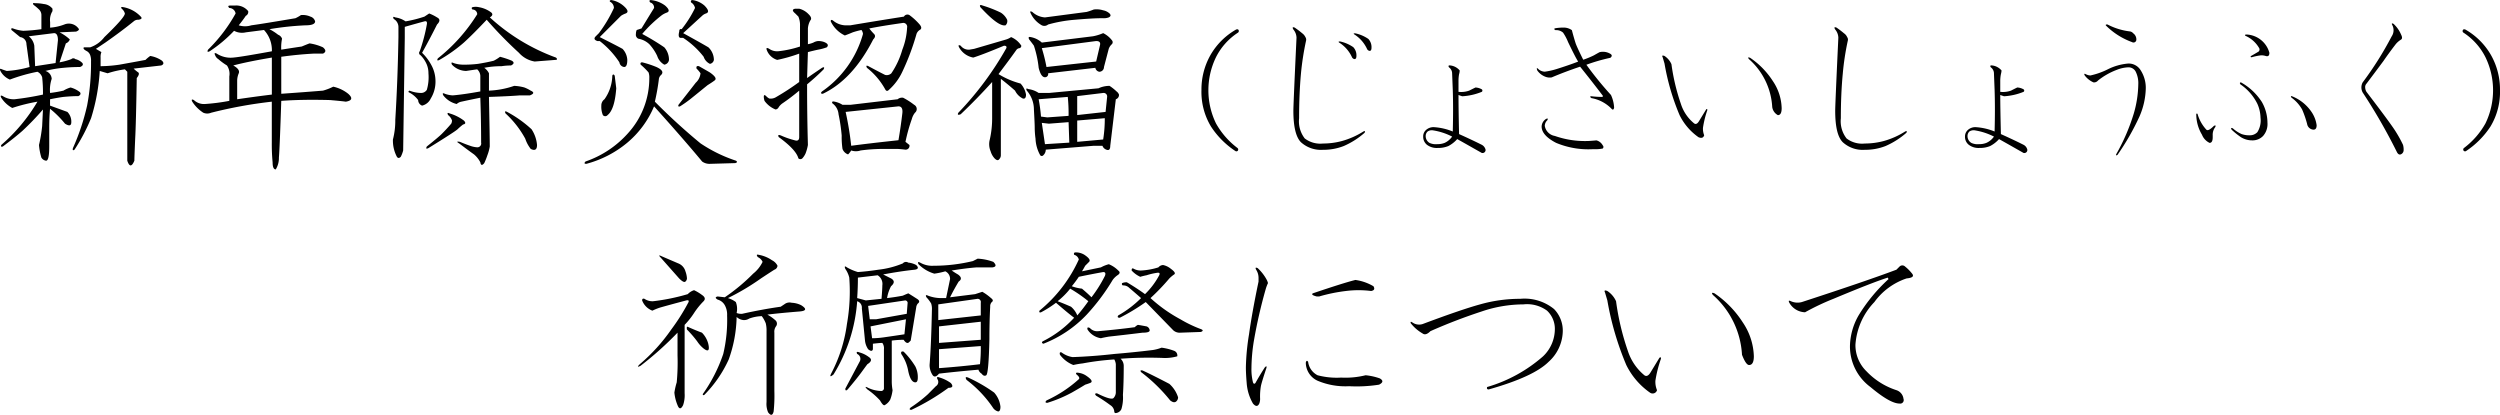 <svg id="hatsumoude_ttl05--SP" xmlns="http://www.w3.org/2000/svg" width="310.061" height="51.47" viewBox="0 0 310.061 51.47">
<defs>
    <style>
      .cls-1 {
        fill-rule: evenodd;
      }
    </style>
  </defs>
  <path id="新年除災招福_じょさいしょうふく_祈願祭について" data-name="新年除災招福（じょさいしょうふく） 祈願祭について" class="cls-1" d="M952.51,1499.67c-0.261-.06-0.326,0-0.195.19a1.144,1.144,0,0,1,.391.59c0,0.33-.847,1.3-2.539,2.93a3.763,3.763,0,0,1-1.758,1.27h-0.781c-0.132.13,0,.29,0.39,0.49a0.933,0.933,0,0,1,.391.49,2.052,2.052,0,0,1,.1.78,28.052,28.052,0,0,1-.488,5.47,27.74,27.74,0,0,1-1.758,5.27c-0.065.26,0,.33,0.2,0.19a23.07,23.07,0,0,0,2.05-3.9,24.254,24.254,0,0,0,1.075-5.86l0.976,0.29a11.753,11.753,0,0,1,2.149-.49l0.293,0.3v11.03q0.389,1.17.879,0,0-.39.1-2.73,0.1-1.755.195-7.52c0.26-.33.326-0.55,0.2-0.69a4.068,4.068,0,0,1-.586-0.48l3.418-.39c0.325-.13.357-0.33,0.1-0.59a3.565,3.565,0,0,0-1.464-.59,4.99,4.99,0,0,0-.586.49c-1.042.2-2.117,0.39-3.223,0.59a16.9,16.9,0,0,1-2.344.19v-1.07a1.624,1.624,0,0,1,.1-0.68l-0.684-.4c0.391-.25.782-0.52,1.172-0.78q1.953-1.365,3.516-2.63a0.8,0.8,0,0,1,.586-0.2q0.585-.09.293-0.39a3.937,3.937,0,0,0-2.149-1.17h0Zm-9.863-.39a5.134,5.134,0,0,0-1.074-.1c-0.261-.06-0.327,0-0.195.2a6.457,6.457,0,0,1,.683.58,0.961,0.961,0,0,1,.293.69v1.75a21.045,21.045,0,0,1-2.246.2,4.82,4.82,0,0,1-1.27-.29c-0.195-.07-0.26,0-0.195.19l1.074,0.88a0.881,0.881,0,0,1,.782.88l0.39,2.83a13.072,13.072,0,0,1-2.832.49c-0.2-.06-0.39-0.13-0.586-0.2-0.261-.13-0.326-0.06-0.2.2a2.345,2.345,0,0,0,1.172,1.07,21.048,21.048,0,0,1,3.418-.97,1.146,1.146,0,0,1,.586.68,17.116,17.116,0,0,1,.1,2.15,34.529,34.529,0,0,1-3.515.58,2.513,2.513,0,0,1-1.465-.39c-0.261-.13-0.327-0.06-0.195.2a3.764,3.764,0,0,0,1.367,1.27,21.456,21.456,0,0,1,3.125-.78,21.539,21.539,0,0,1-4.492,5.37c-0.066.19,0,.26,0.195,0.19q1.562-1.17,2.441-1.95a33.668,33.668,0,0,0,2.539-2.64l-0.1,2.06a17.986,17.986,0,0,1-.391,2.34,7.3,7.3,0,0,0,.293,1.56,0.788,0.788,0,0,0,.586.39c0.259,0,.391-0.58.391-1.76v-2.34c0-.84.032-1.63,0.1-2.34a12.3,12.3,0,0,1,1.856,1.85c0.52,0.33.781,0.26,0.781-.19a1.713,1.713,0,0,0-.488-1.27l-2.149-.78v-0.79c0.586-.12,1.139-0.22,1.66-0.29,0.65-.06,1.27-0.1,1.856-0.1,0.259-.13.325-0.29,0.2-0.48a3.17,3.17,0,0,0-1.172-.59,3.672,3.672,0,0,0-.879.39,16.329,16.329,0,0,1-1.66.29,4.248,4.248,0,0,1,.2-1.75,1.077,1.077,0,0,0-.782-0.98,13.672,13.672,0,0,1,2.246-.39c0.716-.07,1.4-0.1,2.051-0.1,0.325-.13.423-0.29,0.293-0.49a1.748,1.748,0,0,0-.879-0.49,0.352,0.352,0,0,0-.488,0,7.945,7.945,0,0,1-1.465.4l0.781-2.35a0.819,0.819,0,0,0,.489-0.49,5.458,5.458,0,0,0-1.27-.88l2.051-.09q0.488-.2.293-0.39a1.473,1.473,0,0,0-1.758-.49,6.2,6.2,0,0,1-1.758.39v-0.69a2.077,2.077,0,0,1,.293-1.36v-0.3a1.54,1.54,0,0,0-1.074-.58h0Zm1.27,3.61c0.325,0,.488.29,0.488,0.88l-0.293,2.83-2.539.39-0.1-2.54a1.9,1.9,0,0,0-.683-1.17Zm27.018,3.03v4.59c-1.563.19-3,.39-4.3,0.58v-2.34a2.408,2.408,0,0,1,.195-0.88c0.13-.32-0.1-0.65-0.684-0.97,1.236-.33,2.832-0.65,4.786-0.98h0Zm-4.59-6.45h-0.586c-0.261,0-.293.1-0.1,0.3a0.807,0.807,0,0,1,.781.68,19.465,19.465,0,0,1-3.418,4.49c-0.131.26-.065,0.33,0.2,0.2a16.913,16.913,0,0,0,3.027-2.54,2.087,2.087,0,0,0,1.465.19l2.246-.29a3.662,3.662,0,0,1,.977,2.64c-2.475.45-4.07,0.72-4.786,0.78a3.154,3.154,0,0,1-2.05-.49c-0.261-.13-0.327-0.06-0.2.2a0.941,0.941,0,0,0,.391.48,7.9,7.9,0,0,0,1.074.79,1.842,1.842,0,0,1,.293,1.36v3.03a24.66,24.66,0,0,1-3.027.39,1.83,1.83,0,0,1-1.367-.49c-0.261-.13-0.327-0.06-0.2.2a4.625,4.625,0,0,0,1.367,1.37,1.228,1.228,0,0,0,.977,0,56.018,56.018,0,0,1,7.52-1.37v5.08a23.562,23.562,0,0,0,.1,2.44c0,0.58.13,0.88,0.391,0.88a2.679,2.679,0,0,0,.39-1.47c0.065-.71.162-3.06,0.293-7.03q2.637-.195,6.055-0.1c0.781,0.07,1.431.13,1.953,0.2,0.781-.13.879-0.46,0.293-0.98a4.5,4.5,0,0,0-1.855-.88,7.006,7.006,0,0,1-1.27.49q-2.442.2-5.176,0.39v-4.59q2.052-.285,4-0.39h1.172q0.587-.285,0-0.78a6.193,6.193,0,0,0-1.66-.49c-0.195.07-.522,0.2-0.977,0.39q-1.368.2-2.539,0.39a5.548,5.548,0,0,1,.1-1.36,0.816,0.816,0,0,0-.488-0.49,6.441,6.441,0,0,0-1.074-.69,36,36,0,0,1,4.492-.48c0.781,0,1.172-.17,1.172-0.49a0.84,0.84,0,0,0-.586-0.59,2.287,2.287,0,0,0-1.172-.19,4.671,4.671,0,0,1-.684.39c-2.67.45-4.492,0.75-5.469,0.88a2.6,2.6,0,0,1-1.562,0c0.325-.4.618-0.79,0.879-1.18a0.531,0.531,0,0,0,.293-0.58,1.894,1.894,0,0,0-1.66-.69h0Zm28.4,14.26a5.452,5.452,0,0,0-1.758-.88c-0.261-.13-0.327-0.06-0.195.2a1.414,1.414,0,0,1,.488.68,0.879,0.879,0,0,1-.1.39c-0.39.46-.781,0.88-1.172,1.27q-0.391.39-1.855,1.56c-0.131.27-.066,0.33,0.2,0.2q3.319-2.055,3.614-2.34a8.6,8.6,0,0,1,.683-0.59c0.325-.06.357-0.23,0.1-0.49h0Zm4.492-7.91a4.872,4.872,0,0,1-.781.49q-0.783.2-1.953,0.39a14.266,14.266,0,0,1-1.856.1,3.7,3.7,0,0,1-1.172-.2c-0.261-.13-0.326-0.06-0.2.2a2.463,2.463,0,0,0,1.758.78c0.39-.06.845-0.13,1.367-0.2a1.149,1.149,0,0,1,.391.79v1.95c-1.433.26-2.573,0.42-3.418,0.49a3.249,3.249,0,0,1-.977-0.2c-0.261-.13-0.327-0.06-0.195.2a2.942,2.942,0,0,0,1.66,1.07,1.191,1.191,0,0,1,.586-0.29c0.911-.2,1.692-0.36,2.344-0.49,0.064,1.89.1,3.74,0.1,5.57a0.475,0.475,0,0,1-.488.58,3.059,3.059,0,0,1-.879-0.19c-0.391-.13-0.815-0.3-1.27-0.49-0.39-.07-0.424,0-0.1.19,0.781,0.59,1.4,1.05,1.855,1.37a3.23,3.23,0,0,1,.782.98c0.064,0.39.227,0.42,0.488,0.1a8.491,8.491,0,0,0,.39-0.98,5.332,5.332,0,0,0,.293-1.08q0-1.17-.1-6.15c1.822-.06,3.1-0.13,3.806-0.19h1.27c0.52-.2.55-0.39,0.1-0.59a4.694,4.694,0,0,0-.78-0.39,5.59,5.59,0,0,0-1.27-.2,10.78,10.78,0,0,1-3.126.59v-2.15a1.753,1.753,0,0,0-.586-0.68,10.965,10.965,0,0,1,2.148-.2,7.746,7.746,0,0,1,1.174-.09c0.39-.2.42-0.39,0.1-0.59a10.422,10.422,0,0,0-1.469-.49h0Zm-8.789-5.37-0.586.39a15.124,15.124,0,0,1-2.344.59,2.982,2.982,0,0,0-1.269-.49c-0.261-.13-0.327-0.07-0.2.19a1.153,1.153,0,0,1,.586.98v1.27c-0.065,3.78-.2,7.19-0.39,10.25a9.331,9.331,0,0,1-.293,2.45,4.319,4.319,0,0,0,.488,2.14q0.2,0.3.488,0a3.813,3.813,0,0,0,.293-0.78q0.1-6.93.2-13.96v-1.37c0.91-.26,1.724-0.49,2.441-0.68q0.389-.105.293,0.39a20.784,20.784,0,0,1-.879,3.32,0.313,0.313,0,0,0,.1.49,3.582,3.582,0,0,1,.781,1.17,2.831,2.831,0,0,1,.2,1.07,5.631,5.631,0,0,1-.2,2.05,0.846,0.846,0,0,1-.684.39,4.074,4.074,0,0,1-1.465-.29c-0.131.07-.163,0.13-0.1,0.2a3.211,3.211,0,0,1,1.172.97,0.749,0.749,0,0,0,.488.69,1.581,1.581,0,0,0,1.074-.88,3.994,3.994,0,0,0,.586-2.25,4.136,4.136,0,0,0-.39-1.66,6.113,6.113,0,0,0-1.27-1.76q0.975-1.755,1.855-3.51c0.391-.39.391-0.69,0-0.88a5.362,5.362,0,0,0-.976-0.49h0Zm5.371-.78c-0.131.06-.131,0.16,0,0.29a0.584,0.584,0,0,1,.586.59,21.3,21.3,0,0,1-4.883,5.47c-0.131.26-.066,0.32,0.2,0.19a18.9,18.9,0,0,0,3.028-2.15c0.781-.71,1.724-1.66,2.832-2.83a50.313,50.313,0,0,0,4,4.1,3.31,3.31,0,0,0,1.96,1.08c0.84-.07,1.69-0.13,2.54-0.2,0.26,0,.29-0.1.09-0.29a24.583,24.583,0,0,1-8.2-4.98c0.325-.2.391-0.39,0.2-0.59a3.481,3.481,0,0,0-1.563-.68,1.717,1.717,0,0,0-.781,0h0Zm4.3,12.99c-0.261-.13-0.327-0.07-0.2.19a12.058,12.058,0,0,1,2.445,3.13,4.157,4.157,0,0,0,.68,1.27c0.52,0.26.78,0.09,0.78-.49a4.171,4.171,0,0,0-.68-1.95,14.608,14.608,0,0,0-3.03-2.15h0Zm16.75-6.15c-0.19,0-.26.09-0.19,0.29a8.127,8.127,0,0,1,.98.97,1.864,1.864,0,0,1,.09.69,10.132,10.132,0,0,1-2.63,6.83,12.512,12.512,0,0,1-5.28,3.52c-0.19.2-.16,0.29,0.1,0.29a13.218,13.218,0,0,0,4.98-2.54,11.845,11.845,0,0,0,3.42-4.59q3.7,4.11,5.96,6.84a1.532,1.532,0,0,0,.97.29l3.13-.09c0.26-.07.29-0.17,0.1-0.3a17.958,17.958,0,0,1-4.4-2.15,75.087,75.087,0,0,1-5.66-5.17,26.584,26.584,0,0,0,.49-2.74,0.809,0.809,0,0,1,.29-0.58c0.32-.33.13-0.65-0.59-0.98a12.787,12.787,0,0,0-1.76-.58h0Zm1.08-7.72c-0.2,0-.23.1-0.1,0.29a0.654,0.654,0,0,1,.49.69c-0.52.84-1.04,1.69-1.56,2.54-0.2.06-.39,0.13-0.59,0.19a1.151,1.151,0,0,0-.1.49,0.539,0.539,0,0,0,.3.59,2.653,2.653,0,0,1,1.36.68,5.739,5.739,0,0,1,.98,1.46,1.9,1.9,0,0,0,.88,1.08,0.678,0.678,0,0,0,.58-0.59,2.343,2.343,0,0,0-.58-1.56,30.024,30.024,0,0,0-2.74-1.66,15.928,15.928,0,0,1,2.45-2.34,2.674,2.674,0,0,1,.58-0.3c0.39-.13.33-0.42-0.19-0.88a3.536,3.536,0,0,0-1.76-.68h0Zm5.17,0c-0.19,0-.26.1-0.19,0.29a1.056,1.056,0,0,1,.49.69,13.794,13.794,0,0,1-1.66,2.63q-0.3-.09-0.3.3c-0.13.52-.06,0.78,0.2,0.78h0.29a10.407,10.407,0,0,1,2.54,2.34,1.489,1.489,0,0,0,.78.88,0.6,0.6,0,0,0,.49-0.49,2.181,2.181,0,0,0-.68-1.56c-0.78-.46-1.83-1.04-3.13-1.76,0.78-.71,1.56-1.43,2.35-2.15a1.287,1.287,0,0,1,.48-0.29c0.4-.13.33-0.45-0.19-0.98a2.882,2.882,0,0,0-1.47-.68h0Zm0.79,8.2c-0.27-.06-0.36.04-0.3,0.3a3.6,3.6,0,0,1,.49.58,1.81,1.81,0,0,1-.59,1.17c-0.71.92-1.43,1.83-2.14,2.74-0.07.19,0,.26,0.19,0.19a14.775,14.775,0,0,0,1.37-.97c0.65-.52,1.33-1.08,2.05-1.66,0.32-.2.62-0.39,0.88-0.59s0.06-.52-0.59-0.98c-0.32-.19-0.78-0.45-1.36-0.78h0Zm-10.84-8.2c-0.2,0-.27.07-0.2,0.2a0.864,0.864,0,0,1,.49.78,16.687,16.687,0,0,1-1.86,3.12l-0.39.39c-0.26.26-.19,0.46,0.2,0.59h0.29a10.954,10.954,0,0,1,2.44,2.64,0.674,0.674,0,0,0,.59.58c0.26,0,.39-0.29.39-0.88a2.147,2.147,0,0,0-.59-1.37c-0.71-.39-1.66-0.87-2.83-1.46l2.64-2.64a2.619,2.619,0,0,1,.58-0.29q0.495-.2-0.09-0.78a3.163,3.163,0,0,0-1.66-.88h0Zm0.39,9.38q-0.195-.3-0.3,0a5.223,5.223,0,0,1-.97,2.92,0.945,0.945,0,0,0-.39.79,2.727,2.727,0,0,0,.19,1.17,0.377,0.377,0,0,0,.59,0c0.58-.46.94-1.56,1.07-3.32-0.06-.52-0.13-1.04-0.19-1.56h0Zm22.88-8.31h-0.49c-0.39.07-.39,0.27,0,0.59l0.39,0.39a2.7,2.7,0,0,1,.2,1.17v2.54a12.911,12.911,0,0,1-2.74.59,1.722,1.722,0,0,1-1.07-.3c-0.33-.19-0.42-0.12-0.29.2a2.016,2.016,0,0,0,1.27,1.17,19,19,0,0,0,2.73-.78v3.52a31.543,31.543,0,0,1-2.83,1.85,1.275,1.275,0,0,1-.88.2,1.459,1.459,0,0,1-.39-0.3c-0.2-.19-0.29-0.16-0.29.1a1.768,1.768,0,0,0,.09.49,3.12,3.12,0,0,0,1.37,1.07,0.506,0.506,0,0,0,.39-0.29,1.829,1.829,0,0,1,.49-0.49,23.907,23.907,0,0,0,2.05-1.56v5.76c0,0.39-.19.52-0.59,0.39a10.341,10.341,0,0,1-1.66-.58c-0.32-.13-0.42-0.07-0.29.19,1.43,1.04,2.25,1.92,2.44,2.64a0.355,0.355,0,0,0,.49,0,2.309,2.309,0,0,0,.39-0.59,5.377,5.377,0,0,0,.3-1.07q-0.105-3.81-.1-7.52c0.71-.59,1.4-1.2,2.05-1.86,0.13-.26.06-0.32-0.2-0.19-0.58.39-1.2,0.81-1.85,1.27l0.1-3.22q0.78-.2,1.26-0.3a6.163,6.163,0,0,0,1.08-.29c0.26-.26.13-0.49-0.39-0.68a2.089,2.089,0,0,0-.69-0.1,1.451,1.451,0,0,0-.58.19,3.018,3.018,0,0,1-.68.2v-1.95a2.376,2.376,0,0,1,.29-0.98c0.19-.2.13-0.46-0.2-0.78a2.391,2.391,0,0,0-1.17-.69h0Zm12.89,11.04a0.855,0.855,0,0,0-.68.19l-5.86.69h-0.98a2.825,2.825,0,0,0-.97-0.39c-0.27-.07-0.36,0-0.3.19a1.857,1.857,0,0,1,.78,1.37,21.664,21.664,0,0,1,.39,2.64,10.192,10.192,0,0,0,.1,1.66,1.143,1.143,0,0,0,.69.68,2.275,2.275,0,0,0,.39-0.49,1.79,1.79,0,0,0,1.17,0,21.352,21.352,0,0,1,2.83-.19h1.66c0.2,0,.55.03,1.07,0.09a0.474,0.474,0,0,0,.49-0.58l-0.49-.39a21.339,21.339,0,0,1,.79-2.83,2.117,2.117,0,0,1,.39-0.78,0.59,0.59,0,0,0-.1-0.98,8.945,8.945,0,0,0-1.37-.88h0Zm-0.58,1.07c0.39,0,.55.3,0.48,0.88-0.13,1.11-.29,2.22-0.48,3.32-2.41.26-4.37,0.49-5.86,0.69a38.629,38.629,0,0,0-.69-4.2Zm1.36-11.32a0.5,0.5,0,0,0-.68.19q-3.72.585-6.64,1.08H1042a2.5,2.5,0,0,1-1.46-.59c-0.2-.13-0.29-0.1-0.29.1a3.708,3.708,0,0,0,1.75,1.75c0.33-.12.65-0.25,0.98-0.39a9.818,9.818,0,0,1,1.08-.29,0.954,0.954,0,0,1,.19.49,12.833,12.833,0,0,1-5.08,7.13c-0.19.19-.16,0.29,0.1,0.29q3.7-1.755,6.25-6.74c0.26-.26.29-0.49,0.1-0.68a6.868,6.868,0,0,1-.59-0.68q1.47-.3,4.2-0.69a0.482,0.482,0,0,1,.49.59,8.571,8.571,0,0,1-.59,2.73,10.211,10.211,0,0,1-1.36,2.93,0.819,0.819,0,0,1-.78.2c-0.66-.33-1.34-0.69-2.06-1.08-0.26-.13-0.32-0.06-0.19.2a8.8,8.8,0,0,1,2.25,2.64q0.195,0.39.48,0.09a6.92,6.92,0,0,0,1.66-2.24,29.861,29.861,0,0,0,1.76-4.69,0.976,0.976,0,0,1,.39-0.49c0.26-.13.26-0.36,0-0.68a7.545,7.545,0,0,0-1.27-1.17h0Zm19.74,13.28,0.09,2.54-3.02.19-0.39-2.64,0.88,0.1Zm5.08-4.5a3.262,3.262,0,0,0-1.37.3l-6.15.58h-1.27a2.989,2.989,0,0,0-1.27-.48c-0.26-.13-0.33-0.07-0.2.19a3.566,3.566,0,0,1,.88,2.34c0.06,1.11.1,1.86,0.1,2.25a10.377,10.377,0,0,0,.1,1.37,4.571,4.571,0,0,0,.58,2.05,0.244,0.244,0,0,0,.39,0,0.932,0.932,0,0,0,.3-0.69l5.95-.48h1.08a0.8,0.8,0,0,0,.48.48c0.33,0.14.49-.03,0.49-0.48l0.69-5.77a0.554,0.554,0,0,0,.39-0.58,0.862,0.862,0,0,0-.3-0.39,5.825,5.825,0,0,0-.87-0.69h0Zm-0.59,4.01a16.213,16.213,0,0,1-.2,2.64l-3.22.29v-2.64Zm-4.59-2.64a20.179,20.179,0,0,1,.1,2.35l-2.64.19-0.78-.1a20.763,20.763,0,0,0-.29-2.15Zm3.52-6.93c0.39,0,.55.16,0.48,0.49l-0.48,2.05-6.16.68a20.382,20.382,0,0,0-.58-2.34Zm0.87-.98a5.9,5.9,0,0,1-1.27.39l-6.34.78a2.8,2.8,0,0,0-1.37-.68c-0.26-.06-0.33.03-0.2,0.29,0.26,0.33.46,0.59,0.59,0.78a12.935,12.935,0,0,1,.59,2.74q0.285,1.17.78,1.17a0.394,0.394,0,0,0,.39-0.49l5.86-.68a0.6,0.6,0,0,0,.49.49,0.581,0.581,0,0,0,.58-0.59l0.59-2.25a1.414,1.414,0,0,1,.39-0.58,0.354,0.354,0,0,0,0-.49,3.064,3.064,0,0,0-1.08-.88h0Zm0,7.42a0.434,0.434,0,0,1,.49.49l-0.19,1.86-3.52.39v-2.35Zm-16.6-5.37a1.232,1.232,0,0,1-1.07-.49c-0.26-.13-0.33-0.06-0.2.2a2.516,2.516,0,0,0,1.76,1.27c0.65-.2,1.92-0.68,3.81-1.47,0.26,0,.36.1,0.29,0.3a39.324,39.324,0,0,1-5.95,8.01c-0.14.26-.04,0.32,0.29,0.19,1.37-1.3,2.67-2.64,3.9-4v4.39a11.934,11.934,0,0,1-.29,2.74,2.251,2.251,0,0,0,.1,1.46,2.21,2.21,0,0,0,.49.88c0.26,0.26.45,0.29,0.58,0.1a0.68,0.68,0,0,0,.2-0.49v-9.47c0.58,0.45,1.17.94,1.76,1.46a2.1,2.1,0,0,0,.97.98c0.26,0.06.39-.1,0.39-0.49a2.649,2.649,0,0,0-.68-1.37,10.052,10.052,0,0,1-2.73-1.17c0.84-1.11,1.59-2.11,2.24-3.03a0.554,0.554,0,0,1,.39-0.19,0.322,0.322,0,0,0,.2-0.3,2.781,2.781,0,0,0-1.27-1.07,2.3,2.3,0,0,1-.59.29l-4,1.17Zm15.43-4.98a7.676,7.676,0,0,1-.88.3l-5.17.68a2.552,2.552,0,0,1-1.57-.68c-0.26-.13-0.32-0.07-0.19.19a3.315,3.315,0,0,0,1.37,1.47,0.727,0.727,0,0,0,.78-0.1,17.176,17.176,0,0,1,3.32-.59c1.5-.13,2.57-0.19,3.22-0.19h0.29a1.782,1.782,0,0,0,.69-0.1c0.26-.13.29-0.29,0.1-0.49a1.593,1.593,0,0,0-.79-0.39,2.7,2.7,0,0,0-1.17-.1h0Zm-13.77-.49c-0.32-.13-0.42-0.06-0.29.2q2.25,2.445,3.12,2.25a0.7,0.7,0,0,0,.2-0.69,2.173,2.173,0,0,0-.78-0.88,15.134,15.134,0,0,0-2.25-.88h0Zm31.43,2.97a8.543,8.543,0,0,0-3.2,3.2,8.653,8.653,0,0,0-1.1,4.3,8.306,8.306,0,0,0,1.18,4.53,10.5,10.5,0,0,0,3.04,3.05,0.227,0.227,0,0,0,.31-0.08,0.242,0.242,0,0,0-.07-0.31,9.8,9.8,0,0,1-2.66-3.05,9.411,9.411,0,0,1,0-8.2,7.788,7.788,0,0,1,2.73-3.05,0.248,0.248,0,0,0,.08-0.31c-0.05-.11-0.15-0.13-0.31-0.08h0Zm14.37,3.44a0.424,0.424,0,0,0,.31.23q0.24,0,.24-0.39a1.468,1.468,0,0,0-.39-1.09,4.569,4.569,0,0,0-1.64-.71c-0.21,0-.24.06-0.08,0.16a4.183,4.183,0,0,1,1.56,1.8h0Zm1.87-1.02a0.412,0.412,0,0,0,.32.23c0.15,0,.23-0.12.23-0.39a1.484,1.484,0,0,0-.39-1.09,4.506,4.506,0,0,0-1.64-.7c-0.21,0-.23.05-0.08,0.15a4.239,4.239,0,0,1,1.56,1.8h0Zm-8.98-2.66c-0.26-.1-0.31-0.02-0.16.24a1.655,1.655,0,0,1,.39,1.01q-0.39,8.295-.39,9.07c0,1.98.32,3.28,0.94,3.9a3.7,3.7,0,0,0,2.74.94,6.912,6.912,0,0,0,2.57-.47,9.828,9.828,0,0,0,2.58-1.64c0.11-.21.05-0.26-0.15-0.16a9.877,9.877,0,0,1-2.66,1.18,8.96,8.96,0,0,1-2.34.31,3.176,3.176,0,0,1-2.27-.63,3.476,3.476,0,0,1-.7-2.5c0-2.03.08-3.88,0.23-5.54a34.327,34.327,0,0,1,.63-4.07,0.56,0.56,0,0,0-.08-0.46,1.243,1.243,0,0,0-.39-0.47,11.6,11.6,0,0,0-.94-0.71h0Zm19.22,4.69c-0.15,0-.18.08-0.08,0.24a0.939,0.939,0,0,1,.39.78l0.08,2.03c0.05,1.51.05,3.23,0,5.15a7.374,7.374,0,0,0-2.34-.54,1.379,1.379,0,0,0-1.02.39,1.055,1.055,0,0,0-.31.78,1.272,1.272,0,0,0,.47,1.02,2.01,2.01,0,0,0,1.33.39,3.328,3.328,0,0,0,1.33-.24,3.857,3.857,0,0,0,1.09-.86c0.94,0.52,1.95,1.1,3.05,1.72a0.381,0.381,0,0,0,.47-0.39,0.935,0.935,0,0,0-.47-0.62c-0.84-.42-1.77-0.86-2.82-1.33-0.05-2.14-.07-3.75-0.07-4.85,0.15,0.06.31,0.11,0.46,0.16a7.533,7.533,0,0,0,2.43-.55,0.2,0.2,0,0,0,0-.31,1.827,1.827,0,0,0-.78-0.23c-0.21.1-.47,0.23-0.79,0.39a2.931,2.931,0,0,1-1.32.15v-1.33a4.5,4.5,0,0,1,.07-0.85,1.805,1.805,0,0,0,.08-0.47,1.769,1.769,0,0,0-1.25-.63h0Zm-2.11,8.05a7.808,7.808,0,0,1,2.42.78,2.3,2.3,0,0,1-.93.78,2.434,2.434,0,0,1-.94.16,1.826,1.826,0,0,1-.94-0.16,0.983,0.983,0,0,1-.47-0.86,0.751,0.751,0,0,1,.24-0.55,0.914,0.914,0,0,1,.62-0.15h0Zm22.2-2.66c0.15,0.16.26,0.11,0.31-.15a4.233,4.233,0,0,0-.39-1.57,41.66,41.66,0,0,1-3.05-3.75,22.143,22.143,0,0,1,2.97-.86c0.26-.2.23-0.39-0.08-0.54a1.778,1.778,0,0,0-1.25-.16c-0.21.11-.44,0.24-0.7,0.39a10.582,10.582,0,0,1-1.33.55c-0.52-1.04-.83-1.72-0.94-2.03-0.15-.47-0.31-1.02-0.47-1.64a1.756,1.756,0,0,0-1.01-.32,6.4,6.4,0,0,0-1.02.08q-0.315.075,0,.24a1.269,1.269,0,0,1,.94.31,6,6,0,0,1,.62,1.17c0.58,1.2.99,2.01,1.25,2.42-0.83.32-1.74,0.63-2.73,0.94a8.567,8.567,0,0,1-1.41.31,1.234,1.234,0,0,1-.78-0.31c-0.21-.21-0.26-0.16-0.15.16a2.168,2.168,0,0,0,1.01.78,1.483,1.483,0,0,0,.78.08c1.1-.47,2.27-0.91,3.52-1.33q1.32,1.635,2.81,3.59c0.05,0.11,0,.16-0.15.16a11.817,11.817,0,0,1-1.25-.08c-0.21,0-.21.08,0,0.23a4.571,4.571,0,0,1,2.5,1.33h0Zm-1.88,3.91c-0.57.05-.96,0.08-1.17,0.08a11.211,11.211,0,0,1-3.99-.63,1.514,1.514,0,0,1-1.25-1.25,0.971,0.971,0,0,1,.32-0.7c0.1-.21.05-0.26-0.16-0.16a1.158,1.158,0,0,0-.55.94c0,0.73.6,1.41,1.8,2.03a10.365,10.365,0,0,0,4.61.78,4.567,4.567,0,0,0,1.17-.08,0.27,0.27,0,0,0,0-.39,1.253,1.253,0,0,0-.78-0.62h0Zm8.44-10.47c-0.26-.1-0.34-0.05-0.23.16l0.23,0.78a28.862,28.862,0,0,0,1.87,6.4,7.26,7.26,0,0,0,2.35,2.74c0.36,0.15.6,0.08,0.7-.24a2.212,2.212,0,0,1-.15-0.93,12.149,12.149,0,0,1,.54-2.19c0-.16-0.05-0.18-0.15-0.08l-0.86,1.41c-0.21.36-.42,0.47-0.63,0.31a5.094,5.094,0,0,1-1.64-2.42,25.4,25.4,0,0,1-1.17-4.92,2.376,2.376,0,0,0-.86-1.02h0Zm10.62,0.23c-0.26-.1-0.31-0.05-0.15.16a8.562,8.562,0,0,1,2.89,5.94,1.35,1.35,0,0,0,.7,1.01c0.31,0,.47-0.28.47-0.86a6.259,6.259,0,0,0-1.09-3.36,10.031,10.031,0,0,0-2.82-2.89h0Zm19.38,9.3c0.1-.21.05-0.26-0.16-0.16a9.816,9.816,0,0,1-2.65,1.18,9.09,9.09,0,0,1-2.35.31,3.148,3.148,0,0,1-2.26-.63,3.473,3.473,0,0,1-.71-2.5c0-2.03.08-3.88,0.24-5.54a32.778,32.778,0,0,1,.62-4.07,0.525,0.525,0,0,0-.08-0.46,1.087,1.087,0,0,0-.39-0.47,11.485,11.485,0,0,0-.93-0.71c-0.27-.1-0.32-0.02-0.16.24a1.655,1.655,0,0,1,.39,1.01q-0.39,8.295-.39,9.07c0,1.98.31,3.28,0.94,3.9a3.663,3.663,0,0,0,2.73.94,6.927,6.927,0,0,0,2.58-.47,9.992,9.992,0,0,0,2.58-1.64h0Zm10.55-8.36c-0.16,0-.19.08-0.08,0.24a0.939,0.939,0,0,1,.39.78l0.08,2.03c0.05,1.51.05,3.23,0,5.15a7.366,7.366,0,0,0-2.35-.54,1.372,1.372,0,0,0-1.01.39,1.055,1.055,0,0,0-.31.78,1.243,1.243,0,0,0,.47,1.02,2,2,0,0,0,1.32.39,3.294,3.294,0,0,0,1.33-.24,3.862,3.862,0,0,0,1.1-.86c0.93,0.52,1.95,1.1,3.04,1.72a0.378,0.378,0,0,0,.47-0.39,0.906,0.906,0,0,0-.47-0.62c-0.83-.42-1.77-0.86-2.81-1.33-0.05-2.14-.08-3.75-0.08-4.85,0.16,0.06.31,0.11,0.47,0.16a7.534,7.534,0,0,0,2.42-.55,0.187,0.187,0,0,0,0-.31,1.755,1.755,0,0,0-.78-0.23q-0.315.15-.78,0.39a2.974,2.974,0,0,1-1.33.15v-1.33a4.464,4.464,0,0,1,.08-0.85,2.38,2.38,0,0,0,.08-0.47,1.791,1.791,0,0,0-1.25-.63h0Zm-2.11,8.05a7.97,7.97,0,0,1,2.42.78,2.259,2.259,0,0,1-.94.78,2.382,2.382,0,0,1-.93.16,1.8,1.8,0,0,1-.94-0.16,0.983,0.983,0,0,1-.47-0.86,0.781,0.781,0,0,1,.23-0.55,0.964,0.964,0,0,1,.63-0.15h0Zm19.07-8.28a6.966,6.966,0,0,0-2.5.7,9.159,9.159,0,0,1-2.19.78,1.3,1.3,0,0,1-.55-0.15q-0.315-.165-0.15.15a2.713,2.713,0,0,0,1.09.86,0.641,0.641,0,0,0,.55-0.23,8.55,8.55,0,0,1,2.34-1.33,4.249,4.249,0,0,1,1.41-.31,1,1,0,0,1,.93.54,3.2,3.2,0,0,1,.32,1.57,13.59,13.59,0,0,1-.55,3.59,24.554,24.554,0,0,1-2.19,5.08c-0.05.15,0,.18,0.16,0.08a30.512,30.512,0,0,0,2.73-4.77,9.181,9.181,0,0,0,.78-3.52,4.026,4.026,0,0,0-.62-2.18,1.743,1.743,0,0,0-1.56-.86h0Zm-2.58-4.85c-0.21,0-.26.06-0.16,0.16a8.885,8.885,0,0,0,3.21,2.03,0.354,0.354,0,0,0,.54-0.31,0.929,0.929,0,0,0-.39-0.78,0.654,0.654,0,0,0-.47-0.24,8.042,8.042,0,0,1-2.73-.86h0Zm16.57,7.19c-0.15,0-.18.08-0.08,0.24a6.276,6.276,0,0,1,2.11,2.42,4.5,4.5,0,0,1,.39,1.72,2.734,2.734,0,0,1-.39,1.79,1.27,1.27,0,0,1-.93.39,2.891,2.891,0,0,1-1.02-.15,4.061,4.061,0,0,1-1.09-.71c-0.21-.1-0.27-0.05-0.16.16a9.167,9.167,0,0,0,1.17.94,2.625,2.625,0,0,0,1.41.39,1.8,1.8,0,0,0,1.33-.55,2.236,2.236,0,0,0,.54-1.64,5.217,5.217,0,0,0-.7-2.58,7.332,7.332,0,0,0-2.58-2.42h0Zm6.33,1.72c-0.16-.05-0.18,0-0.08.16a4.655,4.655,0,0,1,1.33,1.48,12.155,12.155,0,0,1,.62,1.8,0.841,0.841,0,0,0,.79.7c0.26,0,.39-0.18.39-0.55a3.842,3.842,0,0,0-.63-1.64,5.284,5.284,0,0,0-2.42-1.95h0Zm-11.72,2.19a0.1,0.1,0,0,0-.16,0,4.96,4.96,0,0,0,.71,2.58,1.882,1.882,0,0,0,.94,1.01c0.26,0,.39-0.23.39-0.7v-0.24a1.561,1.561,0,0,1,.31-1.01c0.1-.21.05-0.26-0.16-0.16-0.47.47-.78,0.63-0.94,0.47a4.791,4.791,0,0,1-1.09-1.95h0Zm6.09-9.85c-0.2,0-.26.06-0.15,0.16a3.65,3.65,0,0,1,1.72,1.56,0.361,0.361,0,0,1-.08.39c-0.26.16-.57,0.34-0.94,0.55-0.1.1-.08,0.16,0.08,0.16a6.917,6.917,0,0,1,1.17-.24,1.822,1.822,0,0,1,.55.08c0.31,0.1.47-.03,0.47-0.39a3.082,3.082,0,0,0-2.82-2.27h0Zm18.22-1.32c-0.21-.11-0.27-0.06-0.16.15a1.357,1.357,0,0,1-.08,1.41,41.961,41.961,0,0,1-3.59,5.7,1.3,1.3,0,0,0,0,1.25,70.074,70.074,0,0,1,4.22,7.34c0.15,0.32.33,0.42,0.54,0.32a0.573,0.573,0,0,0,.32-0.55,2.027,2.027,0,0,0-.08-0.62,15.093,15.093,0,0,0-.86-1.57q-0.555-.93-3.67-5a1.163,1.163,0,0,1-.16-0.54,0.609,0.609,0,0,1,.16-0.47c0.67-.89,1.38-1.83,2.11-2.82,0.46-.67.96-1.35,1.48-2.03a2.543,2.543,0,0,1,.7-0.62c0.16-.11.16-0.31,0-0.63a3.872,3.872,0,0,0-.93-1.32h0Zm8.98,15.78a10.621,10.621,0,0,0,3.04-3.05,8.306,8.306,0,0,0,1.18-4.53,8.653,8.653,0,0,0-1.1-4.3,8.543,8.543,0,0,0-3.2-3.2c-0.16-.05-0.26-0.03-0.31.08a0.237,0.237,0,0,0,.08.31,7.788,7.788,0,0,1,2.73,3.05,9.411,9.411,0,0,1,0,8.2,9.8,9.8,0,0,1-2.66,3.05,0.242,0.242,0,0,0-.07.31,0.227,0.227,0,0,0,.31.08h0Zm-219.76,17.25a1.829,1.829,0,0,0-.78.49,25.64,25.64,0,0,1-4.29.88,1.733,1.733,0,0,1-1.08-.3c-0.19-.06-0.29,0-0.29.2a2.192,2.192,0,0,0,1.27,1.27,7.466,7.466,0,0,1,.97-0.39c0.92-.26,1.99-0.55,3.23-0.88,0.26-.06.35,0,0.29,0.2a25.668,25.668,0,0,1-2.15,3.41,22.386,22.386,0,0,1-3.9,4.3c-0.33.33-.3,0.39,0.09,0.2a41.222,41.222,0,0,0,4.59-4.11v2.84a26.044,26.044,0,0,1-.1,3.32,8.86,8.86,0,0,0-.29,1.27,5.339,5.339,0,0,0,.39,1.56q0.3,0.78.69,0a3.744,3.744,0,0,0,.19-1.47v-8.49a9.434,9.434,0,0,0,1.17-1.47,9.229,9.229,0,0,1,1.18-1.46c0.25-.26.19-0.52-0.2-0.78a5.445,5.445,0,0,0-.98-0.59h0Zm8.01-4.39c-0.26-.07-0.29.03-0.1,0.29a1.167,1.167,0,0,1,.59.59,4.224,4.224,0,0,1-1.17,1.46,23.343,23.343,0,0,1-3.52,2.93l-0.88-.1q-0.48.1,0,.39a1.456,1.456,0,0,1,.88.69,2.39,2.39,0,0,1,.29,1.27,18.211,18.211,0,0,1-.48,4.78,19.235,19.235,0,0,1-2.54,4.98c0,0.13.06,0.16,0.19,0.1a15.119,15.119,0,0,0,3.03-4.4,16.457,16.457,0,0,0,.98-5.27,1.442,1.442,0,0,0,.88.39,1.2,1.2,0,0,0,.68-0.19,4.948,4.948,0,0,1,1.56-.3,3.759,3.759,0,0,1,.49.88,3.636,3.636,0,0,1,.1.98v8.79a2.684,2.684,0,0,0,.19,1.27c0.33,0.45.56,0.42,0.69-.1a18.742,18.742,0,0,0,.09-2.54v-7.23a1.126,1.126,0,0,1,.2-0.78,0.549,0.549,0,0,0-.1-0.78,4.976,4.976,0,0,0-.97-0.68c1.04-.13,2.37-0.26,4-0.39,0.84-.07.91-0.33,0.19-0.78a2.956,2.956,0,0,0-1.17-.3,1.042,1.042,0,0,0-.78.1c-0.19.13-.39,0.26-0.58,0.39-1.44.2-3.03,0.49-4.79,0.88a1.554,1.554,0,0,1-.68-0.1,2.352,2.352,0,0,0-.1-1.36,3.121,3.121,0,0,0-.98-0.49,29.219,29.219,0,0,0,4.1-2.44c0.79-.52,1.34-0.88,1.66-1.08a0.568,0.568,0,0,0,.39-0.49,1.5,1.5,0,0,0-.68-0.68,4.152,4.152,0,0,0-1.66-.68h0Zm-8.69,8.98c-0.2-.13-0.26-0.03-0.2.29a13.662,13.662,0,0,1,1.27,1.47,3.838,3.838,0,0,0,.79.88c0.58,0.45.78,0.26,0.58-.59a3.056,3.056,0,0,0-.78-1.37c-0.52-.19-1.07-0.42-1.66-0.68h0Zm-1.27-7.91-2.05-.88c-0.39-.19-0.42-0.13-0.1.2l2.25,2.54q0.585,0.585.78,0.39a0.554,0.554,0,0,0,.19-0.39,3.026,3.026,0,0,0-.19-0.88,1.481,1.481,0,0,0-.88-0.98h0Zm24.72,1.47a1.257,1.257,0,0,1,.58,1.26c0,0.27-.03.82-0.1,1.66l-1.95.2-1.07-.29c0.06-.85.09-1.69,0.09-2.54Zm7.71,12.69c-0.33-.13-0.42-0.06-0.29.2a0.623,0.623,0,0,1-.2.87c-0.39.4-.72,0.72-0.97,0.98a17.2,17.2,0,0,1-2.15,1.66c-0.2.2-.17,0.29,0.09,0.29a27.557,27.557,0,0,0,4.59-2.73c0.52,0,.62-0.2.3-0.59a4.606,4.606,0,0,0-1.37-.68h0Zm4.69-14.75c-0.13.07-.33,0.17-0.59,0.3a20.859,20.859,0,0,1-4.88.58,2.974,2.974,0,0,1-1.66-.39c-0.26-.13-0.33-0.06-0.2.2a4.575,4.575,0,0,0,1.96,1.17,9.427,9.427,0,0,0,1.36-.29,1.025,1.025,0,0,1,.59.97l-0.49,2.35h-0.58a4.571,4.571,0,0,1-1.66-.3c-0.27-.13-0.33-0.06-0.2.2a4.055,4.055,0,0,1,.59.78,2.185,2.185,0,0,1,.09.78q-0.09,4.395-.29,6.84a2.26,2.26,0,0,0,.39,1.27c0.2,0.26.46,0.19,0.78-.2,1.63-.19,3.26-0.35,4.89-0.49a0.881,0.881,0,0,0,.39.49c0.19,0.26.39,0.33,0.58,0.2s0.33-1.63.39-4.49c0-1.44.03-2.77,0.1-4.01a0.745,0.745,0,0,1,.2-0.58c0.19-.13.16-0.3-0.1-0.49a6.36,6.36,0,0,0-1.08-.78c-0.39.13-.68,0.22-0.88,0.29l-3.12.39c0.32-.65.68-1.3,1.07-1.95,0.39-.26.36-0.56-0.09-0.88-0.13-.07-0.39-0.23-0.78-0.49q1.845-.3,3.12-0.39h1.95c0.46-.07.49-0.29,0.1-0.68a6.476,6.476,0,0,0-1.95-.4h0Zm0.39,10.84a17.368,17.368,0,0,1-.1,2.25c-1.63.2-3.32,0.36-5.08,0.49v-2.35Zm-0.39-5.86a0.4,0.4,0,0,1,.39.49v1.57l-5.27.58v-1.95Zm0.39,2.84v2.24l-5.18.39v-2.05Zm-9.28-.3-0.19,1.86q-1.275.195-2.64,0.39a10.377,10.377,0,0,1-1.37.1l-0.19-1.47Zm0.29-7.03a0.514,0.514,0,0,0-.68.1,11.068,11.068,0,0,1-3.03.78c-0.84.13-1.69,0.23-2.54,0.29a6.112,6.112,0,0,1-1.36-.58c-0.26-.2-0.33-0.13-0.2.19a3.169,3.169,0,0,1,.49,1.08,23.135,23.135,0,0,1-.29,5.76,18.3,18.3,0,0,1-1.96,6.15c-0.19.39-.09,0.43,0.3,0.1a19.96,19.96,0,0,0,2.93-9.08,0.824,0.824,0,0,1,.58.88l0.39,4a2.352,2.352,0,0,0,.39,1.07c0.33,0.27.52,0.27,0.59,0v-0.68c0.52-.06.91-0.1,1.17-0.1a1.126,1.126,0,0,1,.2.78v4.79a0.345,0.345,0,0,1-.39.39,3.959,3.959,0,0,1-1.57-.39c-0.39-.2-0.42-0.13-0.09.2a9.269,9.269,0,0,1,1.56,1.36c0.26,0.46.45,0.65,0.58,0.59a1.751,1.751,0,0,0,.69-0.69,4.759,4.759,0,0,0,.29-1.17,6.377,6.377,0,0,1-.1-1.17v-4.98a12.968,12.968,0,0,1,1.47-.1c0.26,0.39.49,0.49,0.68,0.3l0.2-.2,0.68-4.1a0.9,0.9,0,0,1,.2-0.49c0.26-.19.22-0.39-0.1-0.59-0.39-.25-0.75-0.48-1.08-0.68-0.32.13-.55,0.23-0.68,0.29-0.72.14-1.37,0.23-1.95,0.3a4.719,4.719,0,0,1,.49-1.47c0.45-.39.45-0.71,0-0.97-0.27-.13-0.59-0.3-0.98-0.49,1.37-.26,2.67-0.46,3.91-0.59,0.45-.06.52-0.26,0.19-0.58a2.514,2.514,0,0,0-.98-0.3h0Zm-0.39,4.69a0.311,0.311,0,0,1,.3.39l-0.1,1.27-3.81.68h-0.78l-0.2-1.66Zm-0.19,6.35c-0.26-.07-0.36.03-0.29,0.29a5.423,5.423,0,0,1,.87,2.15c0.2,0.91.49,1.37,0.88,1.37,0.2,0,.3-0.2.3-0.59a2.974,2.974,0,0,0-.3-1.37,9.555,9.555,0,0,0-1.46-1.85h0Zm-4.3.68a3.377,3.377,0,0,0-1.17-.58c-0.33-.13-0.42-0.07-0.29.19a0.669,0.669,0,0,1,.29.98l-1.76,3.32c0,0.26.1,0.29,0.29,0.1,0.72-.85,1.27-1.53,1.66-2.06,0.33-.45.59-0.81,0.79-1.07,0.52-.32.58-0.62,0.19-0.88h0Zm12.31,2.54c-0.33-.13-0.39-0.03-0.2.29a14.488,14.488,0,0,1,3.32,3.52,1.1,1.1,0,0,0,.59.39c0.19,0,.29-0.2.29-0.59a3.133,3.133,0,0,0-.78-1.75,19.177,19.177,0,0,0-3.22-1.86h0Zm21.63-.88c-0.26-.06-0.32,0-0.19.2a20.369,20.369,0,0,1,3.61,3.51c0.33,0.26.59,0.3,0.78,0.1a0.663,0.663,0,0,0,.2-0.49,3.778,3.778,0,0,0-1.08-1.66c-1.36-.71-2.47-1.27-3.32-1.66h0Zm2.35-2.83a5.024,5.024,0,0,1-1.08.29c-1.62.2-3.22,0.36-4.78,0.49-1.76.2-3.48,0.33-5.18,0.39a3.084,3.084,0,0,1-1.36-.58c-0.2-.07-0.27.03-0.2,0.29a3.836,3.836,0,0,0,1.66,1.27,10.448,10.448,0,0,1,1.17-.2,33.073,33.073,0,0,1,3.91-.49,1.531,1.531,0,0,1,.19.59v3.42a1.048,1.048,0,0,1-.29.78c-0.19.19-.88,0-2.05-0.59-0.26,0-.29.1-0.1,0.3a20.005,20.005,0,0,1,1.76,1.17,1.046,1.046,0,0,1,.49.78,0.172,0.172,0,0,0,.19.2,0.853,0.853,0,0,0,.69-0.49,4.915,4.915,0,0,0,.19-1.76c0.07-1.04.1-2.25,0.1-3.61a1.21,1.21,0,0,0-.39-0.88,47.421,47.421,0,0,1,5.18-.1,5.475,5.475,0,0,0,1.85-.2,0.606,0.606,0,0,0-.39-0.68,6.856,6.856,0,0,0-1.56-.39h0Zm-1.86-2.64c-0.32-.06-0.68-0.13-1.07-0.19a1.406,1.406,0,0,0-.39.29c-1.5.2-3,.36-4.49,0.49a1.223,1.223,0,0,1-1.08-.39c-0.26-.13-0.36-0.07-0.29.19a2.417,2.417,0,0,0,1.66,1.08c0.26-.07.58-0.13,0.98-0.2,1.17-.13,2.57-0.29,4.19-0.49,0.59,0,.88-0.09.88-0.29a0.579,0.579,0,0,0-.39-0.49h0Zm2.05-7.61a0.809,0.809,0,0,0-.58.29,8.469,8.469,0,0,1-2.15.39,1.812,1.812,0,0,1-.88-0.2c-0.2-.13-0.29-0.06-0.29.2a3.334,3.334,0,0,0,1.07.78,7.48,7.48,0,0,1,.78-0.19,7.872,7.872,0,0,1,1.27-.3c0.33-.06.42,0.04,0.3,0.3a9.435,9.435,0,0,1-1.76,2.34q-1.08-.78-2.25-1.47a1.372,1.372,0,0,0-.58.1,0.185,0.185,0,0,0,.09.29,1.025,1.025,0,0,1,.78.3c0.46,0.39.95,0.81,1.47,1.27a13.052,13.052,0,0,1-2.83,2.15c-0.13.19-.07,0.29,0.19,0.29a25.113,25.113,0,0,0,3.22-1.95l3.42,3.51a1.184,1.184,0,0,0,.88.29l2.54-.09c0.33-.13.29-0.26-0.1-0.39a15.62,15.62,0,0,1-2.44-1.18,18.273,18.273,0,0,1-3.71-2.63,26.744,26.744,0,0,0,2.34-2.44,4.129,4.129,0,0,1,.59-0.49c0.2-.13.06-0.36-0.39-0.69a2.236,2.236,0,0,0-.98-0.48h0Zm-10.84-1.57c-0.19,0-.26.1-0.19,0.3a0.82,0.82,0,0,1,.58.58,17.479,17.479,0,0,1-4.88,6.35c-0.06.2,0,.26,0.2,0.2a13.235,13.235,0,0,0,1.85-1.18q1.47,1.275,2.25,1.86a13.382,13.382,0,0,1-3.91,2.93c-0.13.13-.1,0.23,0.1,0.29a14.736,14.736,0,0,0,5.37-3.61,25.73,25.73,0,0,0,3.22-4.3,2.462,2.462,0,0,1,.59-0.58c0.32-.2.36-0.4,0.1-0.59a3.435,3.435,0,0,0-1.17-.78,4.285,4.285,0,0,0-.98.39l-2.35.49c0.13-.2.26-0.43,0.4-0.69l0.48-.48c0.2-.2,0-0.49-0.58-0.88a2.045,2.045,0,0,0-1.08-.3h0Zm3.42,2.44c0.26,0,.33.17,0.2,0.49a16.4,16.4,0,0,1-1.66,2.64c-0.33-.33-0.72-0.68-1.18-1.07a5.3,5.3,0,0,1-1.26-.3q0.48-.585.87-1.17c1.24-.26,2.25-0.45,3.03-0.59h0Zm-4.1,2.06a16.77,16.77,0,0,1,2.25,1.56c-0.46.65-.92,1.24-1.37,1.76a2.793,2.793,0,0,0-.78-1.08c-0.59-.26-1.14-0.49-1.66-0.68a9.592,9.592,0,0,0,1.56-1.56h0Zm2.05,10.84a2.23,2.23,0,0,0-.98-0.4c-0.32-.06-0.42,0-0.29.2,0.33,0.26.42,0.46,0.29,0.59a15.724,15.724,0,0,1-4,2.63c-0.2.2-.16,0.3,0.1,0.3a16.553,16.553,0,0,0,3.03-1.27c0.58-.33,1.13-0.65,1.66-0.98,0.19-.06.39-0.13,0.58-0.2q0.585-.195-0.39-0.87h0Zm21.21-13.38c-0.26-.13-0.33-0.07-0.2.19a1.863,1.863,0,0,1,.3.98v0.49q-0.8,3.81-1.18,6.54a28.269,28.269,0,0,0-.39,4.1c0,0.59.04,1.24,0.1,1.95a5.849,5.849,0,0,0,.78,2.54q0.5,0.585.78,0a1.554,1.554,0,0,0,.1-0.68,7.719,7.719,0,0,1,.1-1.47c0.06-.32.29-1.07,0.68-2.24,0.07-.26,0-0.29-0.19-0.1q-0.69,1.08-1.17,1.95c-0.14.14-.23,0.1-0.3-0.09a6.605,6.605,0,0,1-.19-1.76,22.241,22.241,0,0,1,.29-3.32,61.62,61.62,0,0,1,1.47-6.45,4.994,4.994,0,0,1,.29-0.78,1.866,1.866,0,0,0-.2-0.49,5.514,5.514,0,0,0-1.07-1.36h0Zm6.25,11.62c-0.13-.2-0.23-0.16-0.29.1a2.5,2.5,0,0,0,1.46,2.24,8.879,8.879,0,0,0,3.91.68,17.932,17.932,0,0,0,3.71-.19c0.52-.26.55-0.52,0.1-0.78a7.369,7.369,0,0,0-1.76-.39,10.383,10.383,0,0,1-3.03.29,9.311,9.311,0,0,1-2.93-.29,2.189,2.189,0,0,1-1.17-1.66h0Zm5.86-10.16c-1.04.26-2.8,0.82-5.28,1.66-0.19.13-.03,0.26,0.49,0.39h0.3a20.382,20.382,0,0,1,3.32-.68,12.335,12.335,0,0,1,3.12,0c0.39-.07.49-0.26,0.29-0.59a6.04,6.04,0,0,0-2.24-.78h0Zm20.45,2.34a18.144,18.144,0,0,0-4.98.69c-1.63.45-4.01,1.27-7.13,2.44a1.433,1.433,0,0,1-1.27-.2c-0.2-.13-0.26-0.09-0.2.1a5.088,5.088,0,0,0,1.47,1.27c0.26,0.2.58,0.1,0.97-.29a67.942,67.942,0,0,1,6.35-2.44,16.2,16.2,0,0,1,5.18-.88,4.183,4.183,0,0,1,2.93.78,3.085,3.085,0,0,1,.97,2.25,4.68,4.68,0,0,1-1.46,3.41,18.236,18.236,0,0,1-6.94,3.81c-0.06.2,0,.3,0.2,0.3q5.565-1.575,7.42-3.42a5.237,5.237,0,0,0,1.76-3.71,3.829,3.829,0,0,0-1.08-2.84,5.783,5.783,0,0,0-4.19-1.27h0Zm10.8-.97c-0.32-.13-0.42-0.07-0.29.19l0.29,0.98a36.483,36.483,0,0,0,2.35,8.01,9.04,9.04,0,0,0,2.93,3.42,0.562,0.562,0,0,0,.88-0.3,2.7,2.7,0,0,1-.2-1.17,15,15,0,0,1,.69-2.73c0-.2-0.07-0.23-0.2-0.1l-1.07,1.76c-0.26.45-.53,0.58-0.79,0.39a6.511,6.511,0,0,1-2.05-3.03,31.48,31.48,0,0,1-1.46-6.15,2.964,2.964,0,0,0-1.08-1.27h0Zm13.29,0.29c-0.33-.13-0.39-0.06-0.2.2a10.664,10.664,0,0,1,3.61,7.42c0.33,0.85.62,1.27,0.88,1.27,0.39,0,.59-0.36.59-1.08a7.872,7.872,0,0,0-1.37-4.2,12.508,12.508,0,0,0-3.51-3.61h0Zm23.64-3.32a0.488,0.488,0,0,0-.69,0l-0.39.39q-3.615,1.365-11.72,4.01a2,2,0,0,1-1.36-.1c-0.27-.13-0.33-0.07-0.2.19a2.323,2.323,0,0,0,1.95,1.18,30.1,30.1,0,0,1,3.52-1.67q4.875-2.04,6.74-2.63l0.09,0.19a20.533,20.533,0,0,0-3.71,4.5,7.925,7.925,0,0,0-1.07,3.8,6.26,6.26,0,0,0,2.54,5.08c1.63,1.37,2.83,2.05,3.61,2.05a0.434,0.434,0,0,0,.49-0.58,1.284,1.284,0,0,0-.88-1.08,8.91,8.91,0,0,1-3.71-2.34,4.529,4.529,0,0,1-1.37-3.32,8.482,8.482,0,0,1,2.35-5.27,8.1,8.1,0,0,1,4-2.93c0.72-.07.94-0.26,0.68-0.59a5.433,5.433,0,0,0-.87-0.88h0Z" transform="translate(-937.219 -1498.78)"/>
</svg>
